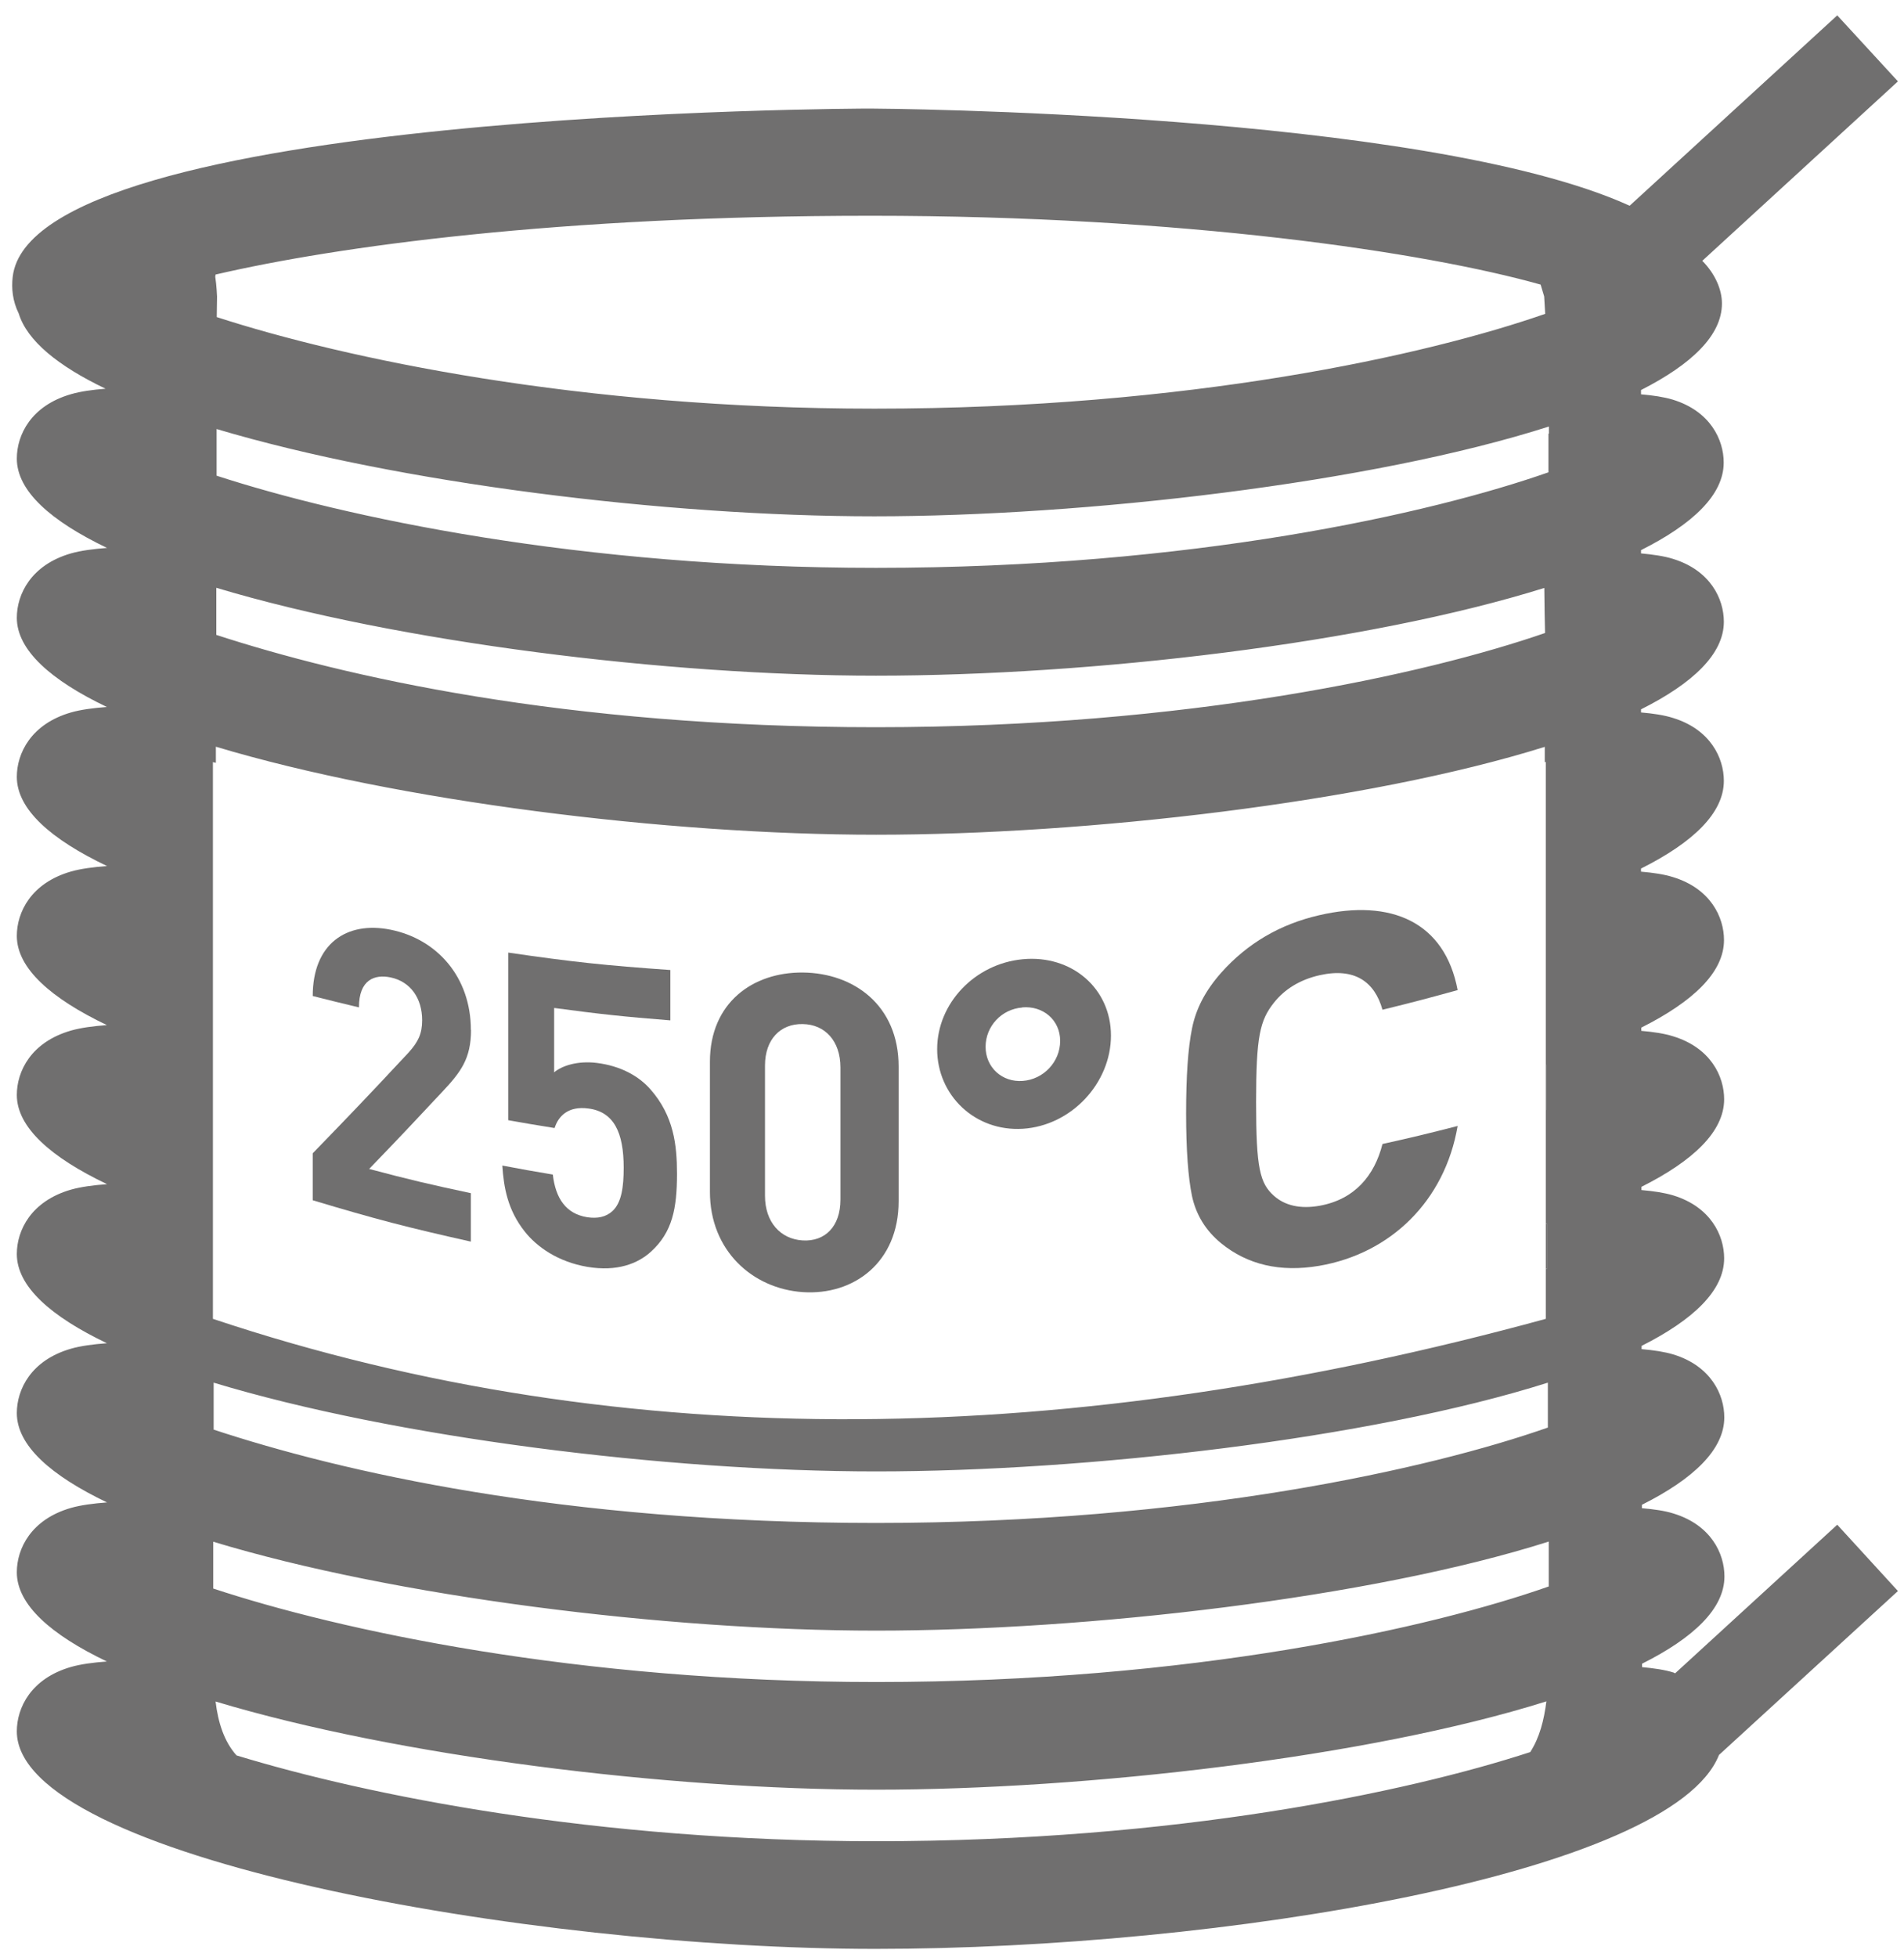 <?xml version="1.0" encoding="UTF-8"?>
<svg xmlns="http://www.w3.org/2000/svg" id="uuid-480cc22a-9fae-4fe5-bfc8-c44bad91675d" data-name="Sample Information Form (SIF) icons" viewBox="0 0 128.95 132.49">
  <defs>
    <style>
      .uuid-7a0c9532-4eb8-4156-817b-86769ee5fd9c {
        fill: #706f6f;
      }
    </style>
  </defs>
  <g id="uuid-76d5198f-29d5-4f2b-a513-b48f1db26b6b" data-name="Wärmeträger">
    <g>
      <path class="uuid-7a0c9532-4eb8-4156-817b-86769ee5fd9c" d="m104.79,85.91v-3.05s-.07.01-.1.02v3.05s.07-.02.1-.03"></path>
      <path class="uuid-7a0c9532-4eb8-4156-817b-86769ee5fd9c" d="m104.74,75.15v-3.05s-.04,0-.05,0v3.06s.03-.01.05-.01"></path>
      <path class="uuid-7a0c9532-4eb8-4156-817b-86769ee5fd9c" d="m31.89,69.74c0-3.59-2.3-6.16-5.44-6.79-2.99-.6-5.27.96-5.27,4.49,1.25.32,1.88.47,3.13.77,0-1.89,1.07-2.25,2.14-2.03,1.37.29,2.14,1.43,2.14,2.9,0,.92-.27,1.47-.92,2.19-2.6,2.79-3.9,4.15-6.49,6.82v3.18c4.26,1.28,6.41,1.84,10.71,2.8v-3.28c-2.77-.59-4.14-.91-6.89-1.64,1.98-2.05,2.97-3.1,4.96-5.23,1.25-1.33,1.94-2.24,1.94-4.18"></path>
      <path class="uuid-7a0c9532-4eb8-4156-817b-86769ee5fd9c" d="m40.41,71.97c-1.3-.16-2.37.2-2.88.64v-4.36c3.14.42,4.72.59,7.87.84v-3.41c-4.4-.31-6.6-.54-10.98-1.18v11.35c1.25.22,1.88.33,3.14.53.24-.76.88-1.52,2.31-1.32,1.71.23,2.37,1.63,2.37,4,0,1.3-.14,2.38-.77,2.95-.44.4-1.01.51-1.69.41-1.45-.23-2.15-1.27-2.34-2.89-1.37-.23-2.05-.35-3.42-.61.1,1.49.36,3.01,1.52,4.47.82,1.04,2.25,2.05,4.24,2.39,2.02.34,3.42-.22,4.31-1.03,1.45-1.32,1.76-2.93,1.76-5.27,0-1.96-.22-3.92-1.79-5.71-.8-.92-2.04-1.6-3.65-1.8"></path>
      <path class="uuid-7a0c9532-4eb8-4156-817b-86769ee5fd9c" d="m56.92,81.23c0,1.81-1.04,2.85-2.56,2.76-1.5-.09-2.55-1.24-2.55-3.02v-8.82c0-1.78,1.05-2.84,2.55-2.81,1.51.02,2.56,1.14,2.56,2.94v8.94Zm3.94.11v-9.13c0-4.14-3.04-6.33-6.49-6.36-3.39-.03-6.29,2.05-6.29,6.04v8.81c0,3.99,2.9,6.56,6.29,6.79,3.46.23,6.49-2.02,6.49-6.15"></path>
      <path class="uuid-7a0c9532-4eb8-4156-817b-86769ee5fd9c" d="m69.23,68.21c1.41-.12,2.57.85,2.57,2.27s-1.13,2.61-2.54,2.71c-1.4.1-2.51-.92-2.51-2.31s1.08-2.55,2.48-2.66m.04,8.21c3.29-.21,5.97-3.09,5.97-6.31s-2.68-5.48-5.97-5.17c-3.23.3-5.8,2.97-5.8,6.09s2.56,5.59,5.8,5.39"></path>
      <path class="uuid-7a0c9532-4eb8-4156-817b-86769ee5fd9c" d="m82.7,84.18c1.78,1.45,3.99,1.98,6.64,1.53,4.84-.83,8.51-4.39,9.38-9.47-2.03.52-3.05.77-5.09,1.22-.54,2.14-1.88,3.75-4.25,4.18-1.33.24-2.37-.02-3.1-.67-.95-.85-1.21-1.85-1.21-6.33s.26-5.55,1.21-6.75c.73-.92,1.77-1.56,3.1-1.86,2.37-.53,3.72.45,4.25,2.34,2.04-.5,3.06-.77,5.09-1.33-.87-4.62-4.51-6.2-9.38-5.07-2.65.61-4.86,1.9-6.64,3.9-1.05,1.19-1.7,2.41-1.97,3.77-.27,1.32-.4,3.23-.4,5.73s.14,4.37.4,5.62c.27,1.25.92,2.33,1.97,3.19"></path>
      <path class="uuid-7a0c9532-4eb8-4156-817b-86769ee5fd9c" d="m104.92,29.32s-.04.05-.05.05c0,.87,0,1.74,0,2.61-7.95,2.79-24.16,6.47-45.54,6.47-20.1,0-36.05-3.44-44.66-6.24v-3.16c12.27,3.66,30.44,5.91,44.55,5.91s33.67-2.23,45.68-6.08v.44Zm-45.57,84.57c-20.32,0-36.37-3.51-44.91-6.33v-3.17c12.26,3.72,30.66,6.02,44.91,6.02s33.52-2.21,45.54-6.03v3.04c-7.93,2.79-24.14,6.47-45.54,6.47m44.3,4.74c-8.34,2.72-24,6.04-44.3,6.04-19.07,0-34.44-3.1-43.33-5.81-.83-.92-1.25-2.22-1.42-3.65,12.25,3.69,30.56,5.97,44.75,5.97s33.35-2.19,45.38-5.98c-.16,1.27-.46,2.45-1.09,3.43m1.19-25.02v3.05c-7.95,2.79-24.14,6.46-45.49,6.46s-36.32-3.5-44.87-6.32v-3.18c12.26,3.71,30.64,6.01,44.87,6.01s33.46-2.2,45.49-6.01M14.42,51.6c.07.02.13.04.2.05v-1.09c12.25,3.68,30.54,5.96,44.72,5.96s33.24-2.18,45.28-5.95v1.04s.05-.01.07-.02v20.51s.02,0,.03,0v3.05s-.02.01-.03.01v7.72s.06-.01.08-.02v3.05s-.05.02-.08.03v3.36c-31.96,8.74-62.19,9.38-90.27,0v-37.7Zm44.92-5.85c14.57,0,33.22-2.18,45.25-5.94.01,1.22.03,2.23.05,3.05-8.03,2.78-24.13,6.38-45.3,6.38s-36.09-3.45-44.69-6.25v-3.19c12.26,3.68,30.53,5.95,44.69,5.95M14.6,18.59c8.22-1.91,23.2-3.98,44.39-3.98s37.57,2.47,45.35,4.66l.24.8.07,1.18c-7.99,2.79-24.14,6.42-45.42,6.42-20.01,0-35.91-3.4-44.55-6.2.01-.8.02-1.39.02-1.39,0,0-.03-.75-.12-1.33.01-.06,0-.1.02-.16m98.89,94.73c-.06-.02-.09-.05-.14-.07-.59-.19-1.33-.29-2.14-.37v-.23c3.49-1.75,5.58-3.73,5.58-5.91,0-1.55-.91-3.48-3.45-4.26-.6-.19-1.33-.29-2.14-.36v-.23c3.49-1.75,5.58-3.74,5.58-5.92,0-1.55-.91-3.48-3.45-4.26-.6-.18-1.33-.29-2.15-.36v-.22c3.49-1.76,5.59-3.74,5.59-5.93,0-1.55-.91-3.48-3.45-4.26-.6-.18-1.33-.29-2.15-.36v-.22c3.5-1.76,5.6-3.74,5.6-5.93,0-1.55-.91-3.48-3.45-4.26-.6-.19-1.34-.3-2.16-.37v-.22c3.5-1.76,5.6-3.74,5.6-5.93,0-1.55-.91-3.48-3.45-4.26-.6-.19-1.35-.3-2.17-.37v-.21c3.51-1.76,5.61-3.75,5.61-5.94,0-1.55-.91-3.48-3.45-4.26-.6-.19-1.34-.3-2.16-.37v-.21c3.51-1.76,5.61-3.75,5.61-5.93,0-1.55-.91-3.48-3.45-4.26-.6-.19-1.34-.29-2.16-.37v-.22c3.5-1.76,5.6-3.74,5.6-5.93,0-1.55-.91-3.48-3.45-4.26-.6-.18-1.33-.29-2.15-.36v-.29c3.42-1.74,5.48-3.7,5.48-5.86,0-.95-.46-2.01-1.33-2.89l13.25-12.15-4.11-4.47-14.06,12.89c-13.98-6.35-50.98-6.58-51.44-6.58-.57,0-56.78.13-58.07,11.4-.09.77-.01,1.63.41,2.48.56,1.83,2.64,3.54,5.88,5.09-.89.07-1.69.18-2.34.37-2.71.78-3.67,2.76-3.67,4.36,0,2.2,2.31,4.23,6.11,6.05-.93.07-1.77.18-2.44.37-2.71.78-3.67,2.77-3.67,4.36,0,2.19,2.31,4.23,6.1,6.04-.93.07-1.77.18-2.43.37-2.71.78-3.67,2.77-3.67,4.36,0,2.2,2.31,4.23,6.11,6.04-.93.07-1.77.18-2.44.37-2.71.78-3.67,2.76-3.67,4.36,0,2.19,2.31,4.23,6.1,6.04-.93.07-1.77.18-2.43.37-2.71.78-3.67,2.76-3.67,4.36,0,2.19,2.31,4.23,6.11,6.04-.93.07-1.77.18-2.44.37-2.71.78-3.67,2.76-3.67,4.36,0,2.2,2.31,4.23,6.1,6.04-.93.07-1.77.18-2.43.37-2.71.78-3.67,2.76-3.67,4.36,0,2.2,2.31,4.23,6.11,6.05-.93.07-1.77.18-2.44.37-2.71.78-3.67,2.76-3.67,4.36,0,2.19,2.31,4.23,6.1,6.04-.93.07-1.77.18-2.43.37-2.71.78-3.67,2.76-3.67,4.36,0,8.55,34.73,14.73,58.15,14.73s53.95-5.08,57.13-13.13l12.12-11.1-4.11-4.49-11,10.08Z"></path>
    </g>
  </g>
</svg>
